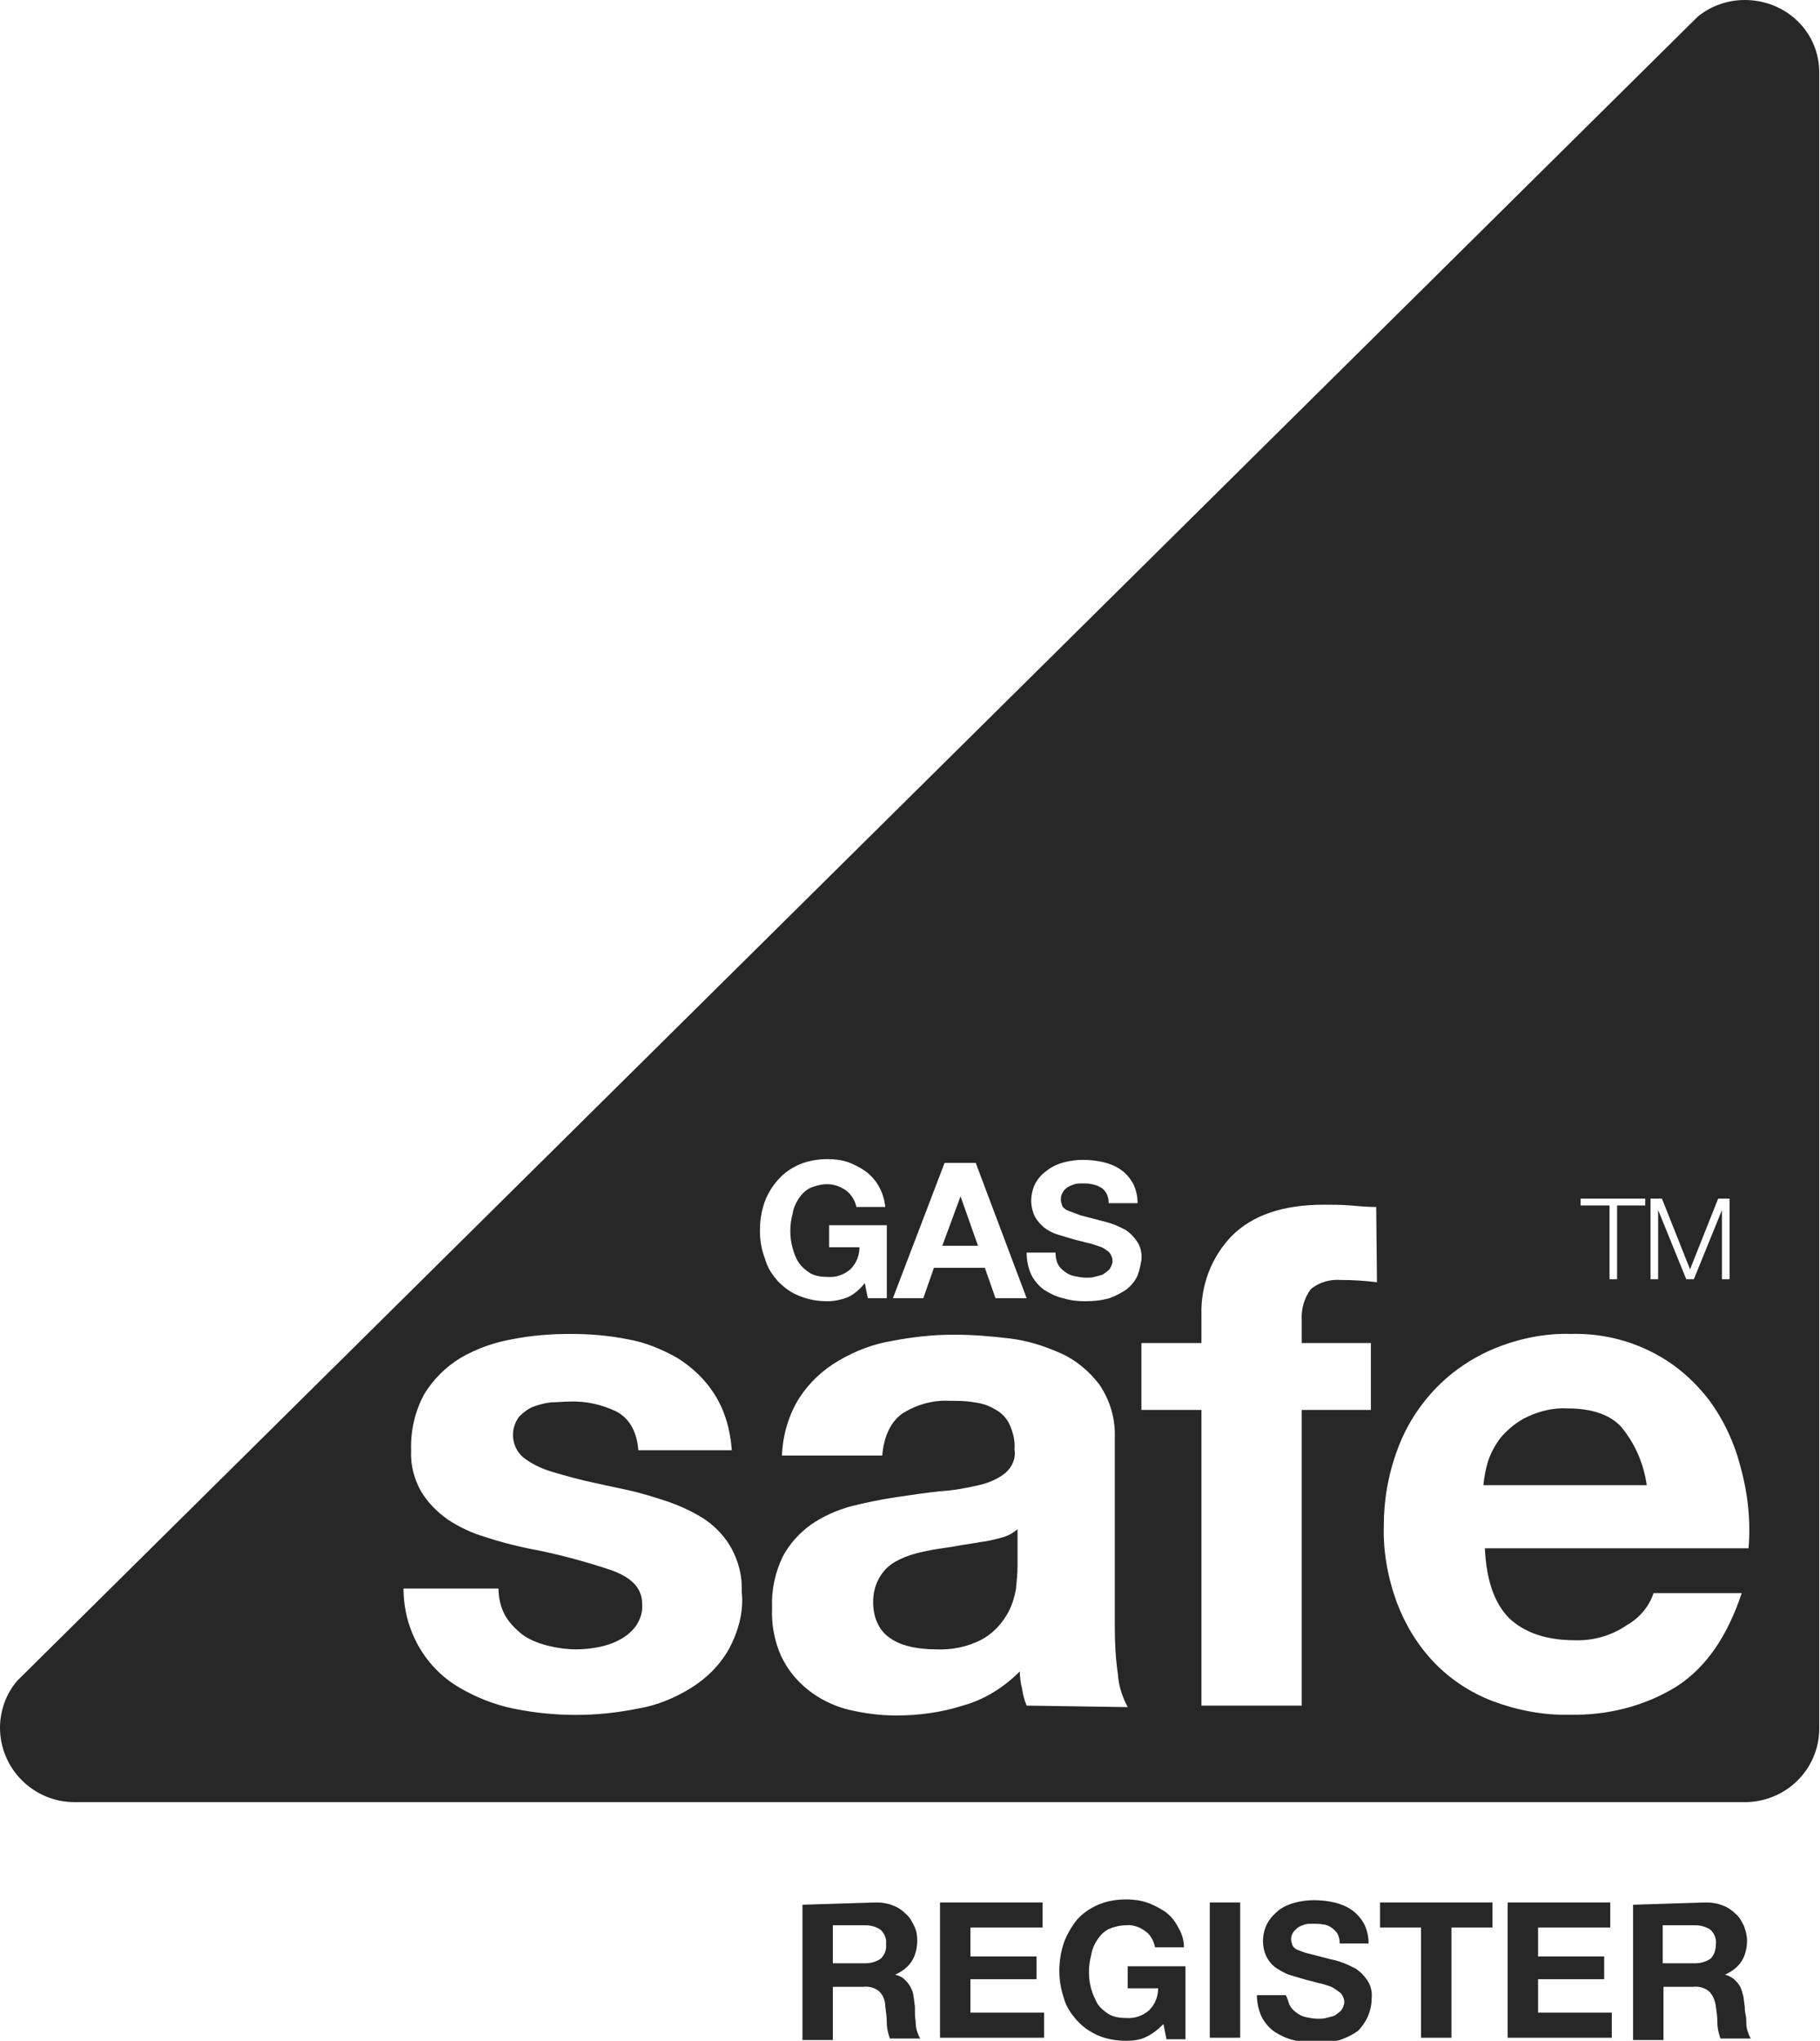 <?xml version="1.0" encoding="utf-8"?>
<!-- Generator: Adobe Illustrator 23.0.4, SVG Export Plug-In . SVG Version: 6.00 Build 0)  -->
<svg version="1.1" id="Layer_1" xmlns="http://www.w3.org/2000/svg" xmlns:xlink="http://www.w3.org/1999/xlink" x="0px" y="0px"
	 viewBox="0 0 239.5 268.5" style="enable-background:new 0 0 239.5 268.5;" xml:space="preserve">
<style type="text/css">
	.st0{fill:#272727;}
</style>
<path class="st0" d="M115.3,250.3c0.7,0,1.5,0.1,2.2,0.4c0.6,0.2,1.2,0.6,1.7,1.1c0.5,0.4,0.8,1,1.1,1.6c0.3,0.6,0.4,1.2,0.4,1.9
	c0,0.9-0.2,1.9-0.7,2.7c-0.5,0.8-1.3,1.4-2.2,1.8v0c0.4,0.1,0.9,0.3,1.2,0.6c0.3,0.3,0.6,0.6,0.8,1c0.2,0.4,0.4,0.8,0.4,1.2
	c0.1,0.4,0.1,0.9,0.2,1.4v1c0,0.4,0.1,0.8,0.1,1.2c0,0.4,0.1,0.8,0.2,1.1c0.1,0.3,0.2,0.6,0.4,0.9h-4c-0.2-0.6-0.4-1.3-0.4-2
	c0-0.8-0.1-1.5-0.2-2.2c0-0.8-0.3-1.5-0.8-2c-0.6-0.5-1.4-0.7-2.1-0.6h-4v7h-4v-17.8L115.3,250.3z M113.9,258.3c0.7,0,1.4-0.2,2-0.6
	c0.5-0.5,0.8-1.2,0.7-1.9c0.1-0.7-0.2-1.4-0.7-1.9c-0.6-0.4-1.3-0.6-2-0.6h-4.3v5L113.9,258.3z M137.2,250.3v3.3h-9.5v3.8h8.7v3
	h-8.7v4.4h9.7v3.3h-13.7v-17.8L137.2,250.3z M150.8,268c-0.8,0.4-1.7,0.5-2.6,0.5c-1.3,0-2.5-0.2-3.7-0.7c-1.1-0.5-2-1.1-2.8-2
	c-0.8-0.9-1.4-1.8-1.7-2.9c-0.4-1.2-0.6-2.4-0.6-3.6c0-1.3,0.2-2.5,0.6-3.7c0.4-1.1,1-2.1,1.7-3c0.8-0.9,1.7-1.5,2.8-2
	c1.2-0.5,2.4-0.7,3.7-0.7c0.9,0,1.8,0.1,2.7,0.4c0.9,0.3,1.6,0.7,2.4,1.2c0.7,0.5,1.3,1.2,1.7,2c0.5,0.8,0.8,1.7,0.8,2.7H152
	c-0.2-0.9-0.6-1.7-1.4-2.2c-0.7-0.5-1.6-0.8-2.4-0.7c-0.8,0-1.6,0.2-2.3,0.5c-0.6,0.3-1.1,0.8-1.5,1.4c-0.4,0.6-0.7,1.3-0.8,2
	c-0.2,0.7-0.3,1.5-0.3,2.3c0,0.7,0.1,1.5,0.3,2.2c0.2,0.7,0.5,1.3,0.8,1.9c0.4,0.6,0.9,1,1.5,1.4c0.7,0.4,1.5,0.5,2.3,0.5
	c1.1,0.1,2.2-0.3,3-1c0.8-0.8,1.2-1.8,1.2-2.9h-4v-2.9h7.6v9.6h-2.5l-0.4-2C152.5,266.9,151.7,267.6,150.8,268L150.8,268z
	 M163.2,250.3v17.8h-4v-17.8L163.2,250.3z M169.7,263.8c0.2,0.4,0.5,0.7,0.9,1c0.4,0.3,0.8,0.5,1.3,0.6c0.5,0.1,1,0.2,1.5,0.2
	c0.4,0,0.8,0,1.1-0.1c0.4-0.1,0.8-0.2,1.1-0.3c0.3-0.2,0.6-0.4,0.9-0.7c0.2-0.3,0.4-0.7,0.4-1.1c0-0.4-0.2-0.9-0.5-1.2
	c-0.4-0.3-0.8-0.6-1.2-0.8c-0.6-0.2-1.1-0.4-1.7-0.5l-1.9-0.5c-0.7-0.2-1.3-0.4-2-0.6c-0.6-0.2-1.2-0.6-1.7-0.9
	c-1.1-0.8-1.7-2.1-1.7-3.5c0-0.8,0.2-1.7,0.6-2.4c0.4-0.7,0.9-1.2,1.5-1.7c0.7-0.5,1.4-0.8,2.2-1c0.8-0.2,1.6-0.3,2.4-0.3
	c0.9,0,1.8,0.1,2.7,0.3c0.8,0.2,1.6,0.5,2.3,1c0.7,0.5,1.2,1.1,1.6,1.8c0.4,0.8,0.6,1.7,0.6,2.6h-3.8c0-0.5-0.1-0.9-0.3-1.3
	c-0.2-0.3-0.5-0.6-0.8-0.8c-0.3-0.2-0.7-0.4-1.1-0.4c-0.4-0.1-0.9-0.1-1.4-0.1c-0.3,0-0.7,0-1,0.1c-0.3,0.1-0.6,0.2-0.9,0.4
	c-0.2,0.2-0.5,0.4-0.6,0.6c-0.2,0.3-0.3,0.6-0.3,0.9c0,0.3,0.1,0.6,0.2,0.9c0.2,0.3,0.5,0.5,0.8,0.6c0.5,0.2,1.1,0.4,1.6,0.5
	l2.7,0.7c0.5,0.1,0.9,0.2,1.4,0.4c0.6,0.2,1.2,0.5,1.8,0.8c0.6,0.4,1.1,0.9,1.5,1.5c0.5,0.7,0.7,1.6,0.6,2.5c0,0.8-0.2,1.6-0.5,2.3
	c-0.3,0.7-0.8,1.4-1.3,1.9c-0.7,0.5-1.5,0.9-2.4,1.2c-1.1,0.3-2.1,0.4-3.2,0.4c-1,0-1.9-0.1-2.9-0.4c-0.9-0.2-1.7-0.6-2.5-1.1
	c-0.7-0.5-1.3-1.2-1.7-2c-0.4-0.9-0.6-1.9-0.6-2.8h3.8C169.4,262.8,169.5,263.3,169.7,263.8L169.7,263.8z M181.6,253.6v-3.3h14.8
	v3.3H191v14.5h-4v-14.5L181.6,253.6z M211.9,250.3v3.3h-9.5v3.8h8.7v3h-8.7v4.4h9.7v3.3h-13.7v-17.8L211.9,250.3z M224.5,250.3
	c0.7,0,1.5,0.1,2.2,0.4c0.6,0.2,1.2,0.6,1.7,1.1c0.5,0.4,0.8,1,1.1,1.6c0.2,0.6,0.4,1.2,0.4,1.9c0,0.9-0.2,1.9-0.7,2.7
	c-0.5,0.8-1.3,1.4-2.2,1.8v0c0.4,0.1,0.8,0.3,1.2,0.6c0.3,0.3,0.6,0.6,0.8,1c0.2,0.4,0.3,0.8,0.4,1.2c0.1,0.4,0.1,0.9,0.2,1.4
	c0,0.3,0,0.6,0.1,1s0.1,0.8,0.1,1.2c0,0.4,0.1,0.8,0.2,1.1c0.1,0.3,0.2,0.6,0.4,0.9h-4c-0.2-0.6-0.4-1.3-0.4-2
	c0-0.8-0.1-1.5-0.2-2.2c-0.1-0.8-0.4-1.5-0.9-2c-0.6-0.5-1.4-0.7-2.1-0.6h-3.9v7h-4v-17.8L224.5,250.3z M223.1,258.3
	c0.7,0,1.4-0.2,2-0.6c0.5-0.5,0.7-1.2,0.7-1.9c0.1-0.7-0.2-1.4-0.7-1.9c-0.6-0.4-1.3-0.6-2-0.6h-4.3v5L223.1,258.3z M128.9,202.9
	c-1,0.2-2,0.3-3,0.5s-2.1,0.3-3.2,0.5c-1,0.2-2,0.4-2.9,0.7c-0.9,0.3-1.8,0.7-2.5,1.2c-0.7,0.5-1.3,1.2-1.7,2c-0.5,0.9-0.7,2-0.7,3
	c0,1,0.2,2.1,0.7,3c0.4,0.8,1,1.4,1.8,1.9c0.8,0.5,1.7,0.8,2.6,1c1,0.2,2.1,0.3,3.1,0.3c2.1,0.1,4.2-0.3,6.1-1.3
	c1.3-0.7,2.4-1.8,3.2-3.1c0.7-1.1,1.1-2.4,1.3-3.6c0.1-1,0.2-2,0.2-2.9v-4.9c-0.6,0.5-1.3,0.9-2.1,1.1
	C130.7,202.6,129.8,202.8,128.9,202.9L128.9,202.9z M126.4,157.4L126.4,157.4l-2.4,6.5h4.7L126.4,157.4z M206.3,185.3
	c-1.8-0.1-3.6,0.3-5.3,1.1c-1.3,0.6-2.4,1.5-3.4,2.6c-0.8,1-1.4,2.1-1.8,3.3c-0.3,1-0.5,2.1-0.6,3.1h21.5c-0.4-2.8-1.5-5.4-3.3-7.6
	C212,186.2,209.6,185.3,206.3,185.3L206.3,185.3z"/>
<path class="st0" d="M229.6,0c-2.3,0-4.5,0.8-6.2,2.2L2.3,221.1c-1.5,1.7-2.3,4-2.3,6.2c0,5.4,4.4,9.8,9.8,9.8c0,0,0,0,0,0h219.8
	c5.4,0,9.8-4.3,9.8-9.7c0,0,0,0,0,0V9.7C239.5,4.3,235.1,0,229.6,0z M217.2,157.7h1.5l3.7,9.3l3.7-9.3h1.5v10.6h-1v-9.1l-3.7,9.1h-1
	l-3.7-9.1v9.1h-1L217.2,157.7z M208,157.7h8.5v0.9h-3.7v9.7h-1v-9.7H208L208,157.7L208,157.7z M124.3,153h4.1l6.7,17.8H131l-1.4-4
	h-6.7l-1.4,4h-4L124.3,153z M95.9,217c-1.2,2.1-2.9,3.8-5,5.1c-2.1,1.3-4.5,2.3-7,2.7c-5.4,1.1-10.9,1.1-16.3,0
	c-2.5-0.5-5-1.5-7.2-2.8c-4.6-2.7-7.3-7.7-7.3-13h12.5c0,1.3,0.3,2.5,0.9,3.6c0.6,1,1.4,1.8,2.3,2.5c1,0.7,2.1,1.1,3.2,1.4
	c1.2,0.3,2.5,0.5,3.8,0.5c1,0,2-0.1,3-0.3c1-0.2,1.9-0.5,2.8-1c0.8-0.4,1.6-1.1,2.1-1.8c0.6-0.9,0.9-1.9,0.8-2.9c0-2-1.3-3.4-4-4.4
	c-3.6-1.2-7.3-2.2-11.1-2.9c-1.9-0.4-3.8-0.9-5.6-1.5c-1.7-0.5-3.4-1.3-4.9-2.3c-1.4-1-2.6-2.2-3.5-3.7c-0.9-1.6-1.4-3.5-1.3-5.3
	c-0.1-2.6,0.5-5.3,1.8-7.6c1.2-1.9,2.8-3.5,4.8-4.7c2.1-1.2,4.4-2,6.7-2.4c2.5-0.5,5.1-0.7,7.6-0.7c2.6,0,5.1,0.2,7.6,0.7
	c2.3,0.4,4.5,1.3,6.6,2.5c1.9,1.2,3.6,2.8,4.8,4.7c1.4,2.2,2.1,4.7,2.3,7.4H84c-0.2-2.5-1.2-4.2-2.9-5.1c-1.9-0.9-4-1.4-6.2-1.3
	c-0.8,0-1.6,0.1-2.4,0.1c-0.8,0.1-1.6,0.3-2.4,0.6c-0.7,0.3-1.3,0.8-1.8,1.3c-0.5,0.7-0.8,1.5-0.8,2.4c0,1.1,0.5,2.2,1.3,2.9
	c1,0.8,2.2,1.4,3.4,1.8c1.6,0.5,3.1,0.9,4.7,1.3c1.8,0.4,3.6,0.8,5.5,1.2c1.9,0.4,3.8,1,5.6,1.6c1.7,0.6,3.4,1.4,4.9,2.4
	c1.4,1,2.6,2.3,3.4,3.8c0.9,1.7,1.4,3.6,1.3,5.6C97.9,211.9,97.2,214.6,95.9,217L95.9,217z M100,161.9c0-1.3,0.2-2.5,0.6-3.7
	c0.4-1.1,1-2.1,1.8-3c0.8-0.9,1.7-1.5,2.8-2c1.2-0.5,2.5-0.7,3.7-0.7c0.9,0,1.8,0.1,2.7,0.4c0.8,0.3,1.6,0.7,2.3,1.2
	c1.5,1.1,2.4,2.8,2.6,4.7h-3.8c-0.2-0.9-0.7-1.7-1.4-2.2c-0.7-0.5-1.6-0.8-2.4-0.8c-0.8,0-1.6,0.2-2.3,0.5c-0.6,0.3-1.1,0.8-1.5,1.4
	c-0.4,0.6-0.7,1.3-0.8,2c-0.2,0.7-0.3,1.5-0.3,2.3c0,0.7,0.1,1.5,0.3,2.2c0.2,0.7,0.4,1.3,0.8,1.9c0.4,0.6,0.9,1,1.5,1.4
	c0.7,0.4,1.5,0.5,2.3,0.5c1.1,0.1,2.2-0.3,3-1c0.8-0.8,1.2-1.8,1.2-2.9h-4v-2.9h7.6v9.6h-2.5l-0.4-2c-0.6,0.8-1.4,1.5-2.3,1.9
	c-0.8,0.3-1.7,0.5-2.6,0.5c-1.3,0-2.5-0.2-3.7-0.7c-1.1-0.4-2-1.1-2.8-1.9c-0.8-0.9-1.4-1.8-1.7-2.9
	C100.2,164.4,100,163.2,100,161.9L100,161.9z M135.1,224.4c-0.3-0.7-0.5-1.5-0.6-2.2c-0.2-0.8-0.3-1.6-0.3-2.3
	c-2.1,2.1-4.6,3.7-7.5,4.5c-2.8,0.9-5.8,1.3-8.8,1.3c-2.2,0-4.3-0.3-6.4-0.8c-1.9-0.5-3.7-1.4-5.2-2.6c-1.5-1.2-2.7-2.7-3.5-4.4
	c-0.9-2-1.3-4.2-1.2-6.4c-0.1-2.3,0.4-4.6,1.4-6.7c0.9-1.7,2.2-3.1,3.7-4.2c1.6-1.1,3.4-1.9,5.2-2.4c2-0.5,3.9-0.9,5.9-1.2
	c2-0.3,4-0.6,5.9-0.8c1.7-0.1,3.4-0.4,5.1-0.8c1.3-0.3,2.5-0.8,3.5-1.6c0.9-0.8,1.4-1.9,1.2-3.1c0.1-1.2-0.2-2.3-0.7-3.4
	c-0.4-0.8-1.1-1.5-1.9-1.9c-0.8-0.5-1.8-0.8-2.7-0.9c-1.1-0.2-2.2-0.2-3.3-0.2c-2.2-0.1-4.3,0.5-6.2,1.7c-1.5,1.1-2.4,3-2.6,5.5
	h-13.2c0.1-2.7,0.9-5.4,2.3-7.6c1.3-2,3.1-3.7,5.2-4.9c2.2-1.3,4.6-2.2,7.1-2.6c2.6-0.5,5.3-0.8,8-0.8c2.5,0,4.9,0.2,7.4,0.5
	c2.4,0.3,4.6,1,6.8,2c2,0.9,3.7,2.4,5,4.1c1.4,2.1,2.1,4.5,2,7v24.8c0,2.1,0.1,4.1,0.4,6.2c0.1,1.6,0.6,3.1,1.3,4.4L135.1,224.4z
	 M149.7,167.8c-0.3,0.7-0.8,1.3-1.4,1.8c-0.7,0.5-1.5,0.9-2.3,1.2c-1.1,0.3-2.1,0.4-3.2,0.4c-1,0-1.9-0.1-2.9-0.4
	c-0.9-0.2-1.7-0.6-2.5-1.1c-0.7-0.5-1.3-1.2-1.7-2c-0.4-0.9-0.6-1.9-0.6-2.9h3.8c0,0.5,0.1,1.1,0.3,1.5c0.2,0.4,0.5,0.7,0.9,1
	c0.4,0.3,0.8,0.5,1.3,0.6c0.5,0.1,1,0.2,1.5,0.2c0.4,0,0.8,0,1.1-0.1c0.4-0.1,0.8-0.2,1.1-0.3c0.3-0.2,0.6-0.4,0.9-0.7
	c0.2-0.3,0.4-0.7,0.4-1.1c0-0.4-0.2-0.9-0.5-1.2c-0.4-0.3-0.8-0.6-1.2-0.7c-0.6-0.2-1.1-0.4-1.7-0.5c-0.6-0.2-1.3-0.3-1.9-0.5
	c-0.7-0.2-1.3-0.4-2-0.6c-0.6-0.2-1.2-0.5-1.7-0.9c-0.5-0.4-0.9-0.9-1.2-1.4c-0.3-0.6-0.5-1.4-0.5-2.1c0-0.8,0.2-1.7,0.6-2.4
	c0.4-0.7,0.9-1.2,1.6-1.7c0.7-0.5,1.4-0.8,2.2-1c0.8-0.2,1.6-0.3,2.4-0.3c0.9,0,1.8,0.1,2.7,0.3c0.8,0.2,1.6,0.5,2.3,1
	c0.7,0.5,1.2,1.1,1.6,1.8c0.4,0.8,0.6,1.7,0.6,2.6h-3.8c0-0.5-0.1-0.9-0.3-1.3c-0.2-0.3-0.4-0.6-0.8-0.8c-0.3-0.2-0.7-0.3-1.1-0.4
	c-0.4-0.1-0.9-0.1-1.3-0.1c-0.3,0-0.7,0-1,0.1c-0.3,0.1-0.6,0.2-0.9,0.4c-0.3,0.2-0.5,0.4-0.6,0.6c-0.2,0.3-0.3,0.6-0.3,1
	c0,0.3,0.1,0.6,0.2,0.9c0.2,0.3,0.5,0.5,0.8,0.6c0.5,0.2,1.1,0.4,1.6,0.6l2.7,0.7c0.3,0.1,0.8,0.2,1.4,0.4c0.6,0.2,1.2,0.5,1.8,0.8
	c0.6,0.4,1.1,0.9,1.5,1.5c0.5,0.7,0.7,1.6,0.6,2.5C150.1,166.3,150,167,149.7,167.8L149.7,167.8z M181.2,168.7
	c-1.6-0.2-3.2-0.3-4.8-0.3c-1.4-0.1-2.8,0.3-3.9,1.2c-0.9,1.2-1.3,2.7-1.2,4.2v2.9h9.1v8.8h-9.1v38.9h-13.2v-38.9h-7.9v-8.8h7.9V173
	c-0.1-3.9,1.3-7.6,4-10.4c2.7-2.7,6.7-4.1,12.1-4.1c1.2,0,2.4,0,3.5,0.1s2.3,0.2,3.4,0.2L181.2,168.7z M230.1,203.7h-34.7
	c0.2,4.3,1.3,7.3,3.2,9.2c2,1.9,4.9,2.9,8.6,2.9c2.4,0.1,4.9-0.6,6.9-2c1.6-0.9,2.9-2.4,3.5-4.2h11.6c-1.9,5.7-4.7,9.8-8.6,12.3
	c-4.2,2.6-9.1,3.8-14,3.7c-3.5,0.1-7-0.6-10.2-1.8c-2.9-1.1-5.6-2.9-7.7-5.1c-2.2-2.3-3.8-5-4.9-7.9c-1.2-3.3-1.8-6.7-1.7-10.1
	c0-3.4,0.6-6.8,1.8-10c1.1-3,2.8-5.7,5-8c2.2-2.3,4.9-4.1,7.8-5.3c3.2-1.3,6.6-2,10-1.9c3.7-0.1,7.4,0.7,10.7,2.4
	c3,1.5,5.5,3.7,7.5,6.3c2,2.7,3.4,5.8,4.2,9C230,196.5,230.4,200.1,230.1,203.7L230.1,203.7z"/>
</svg>
